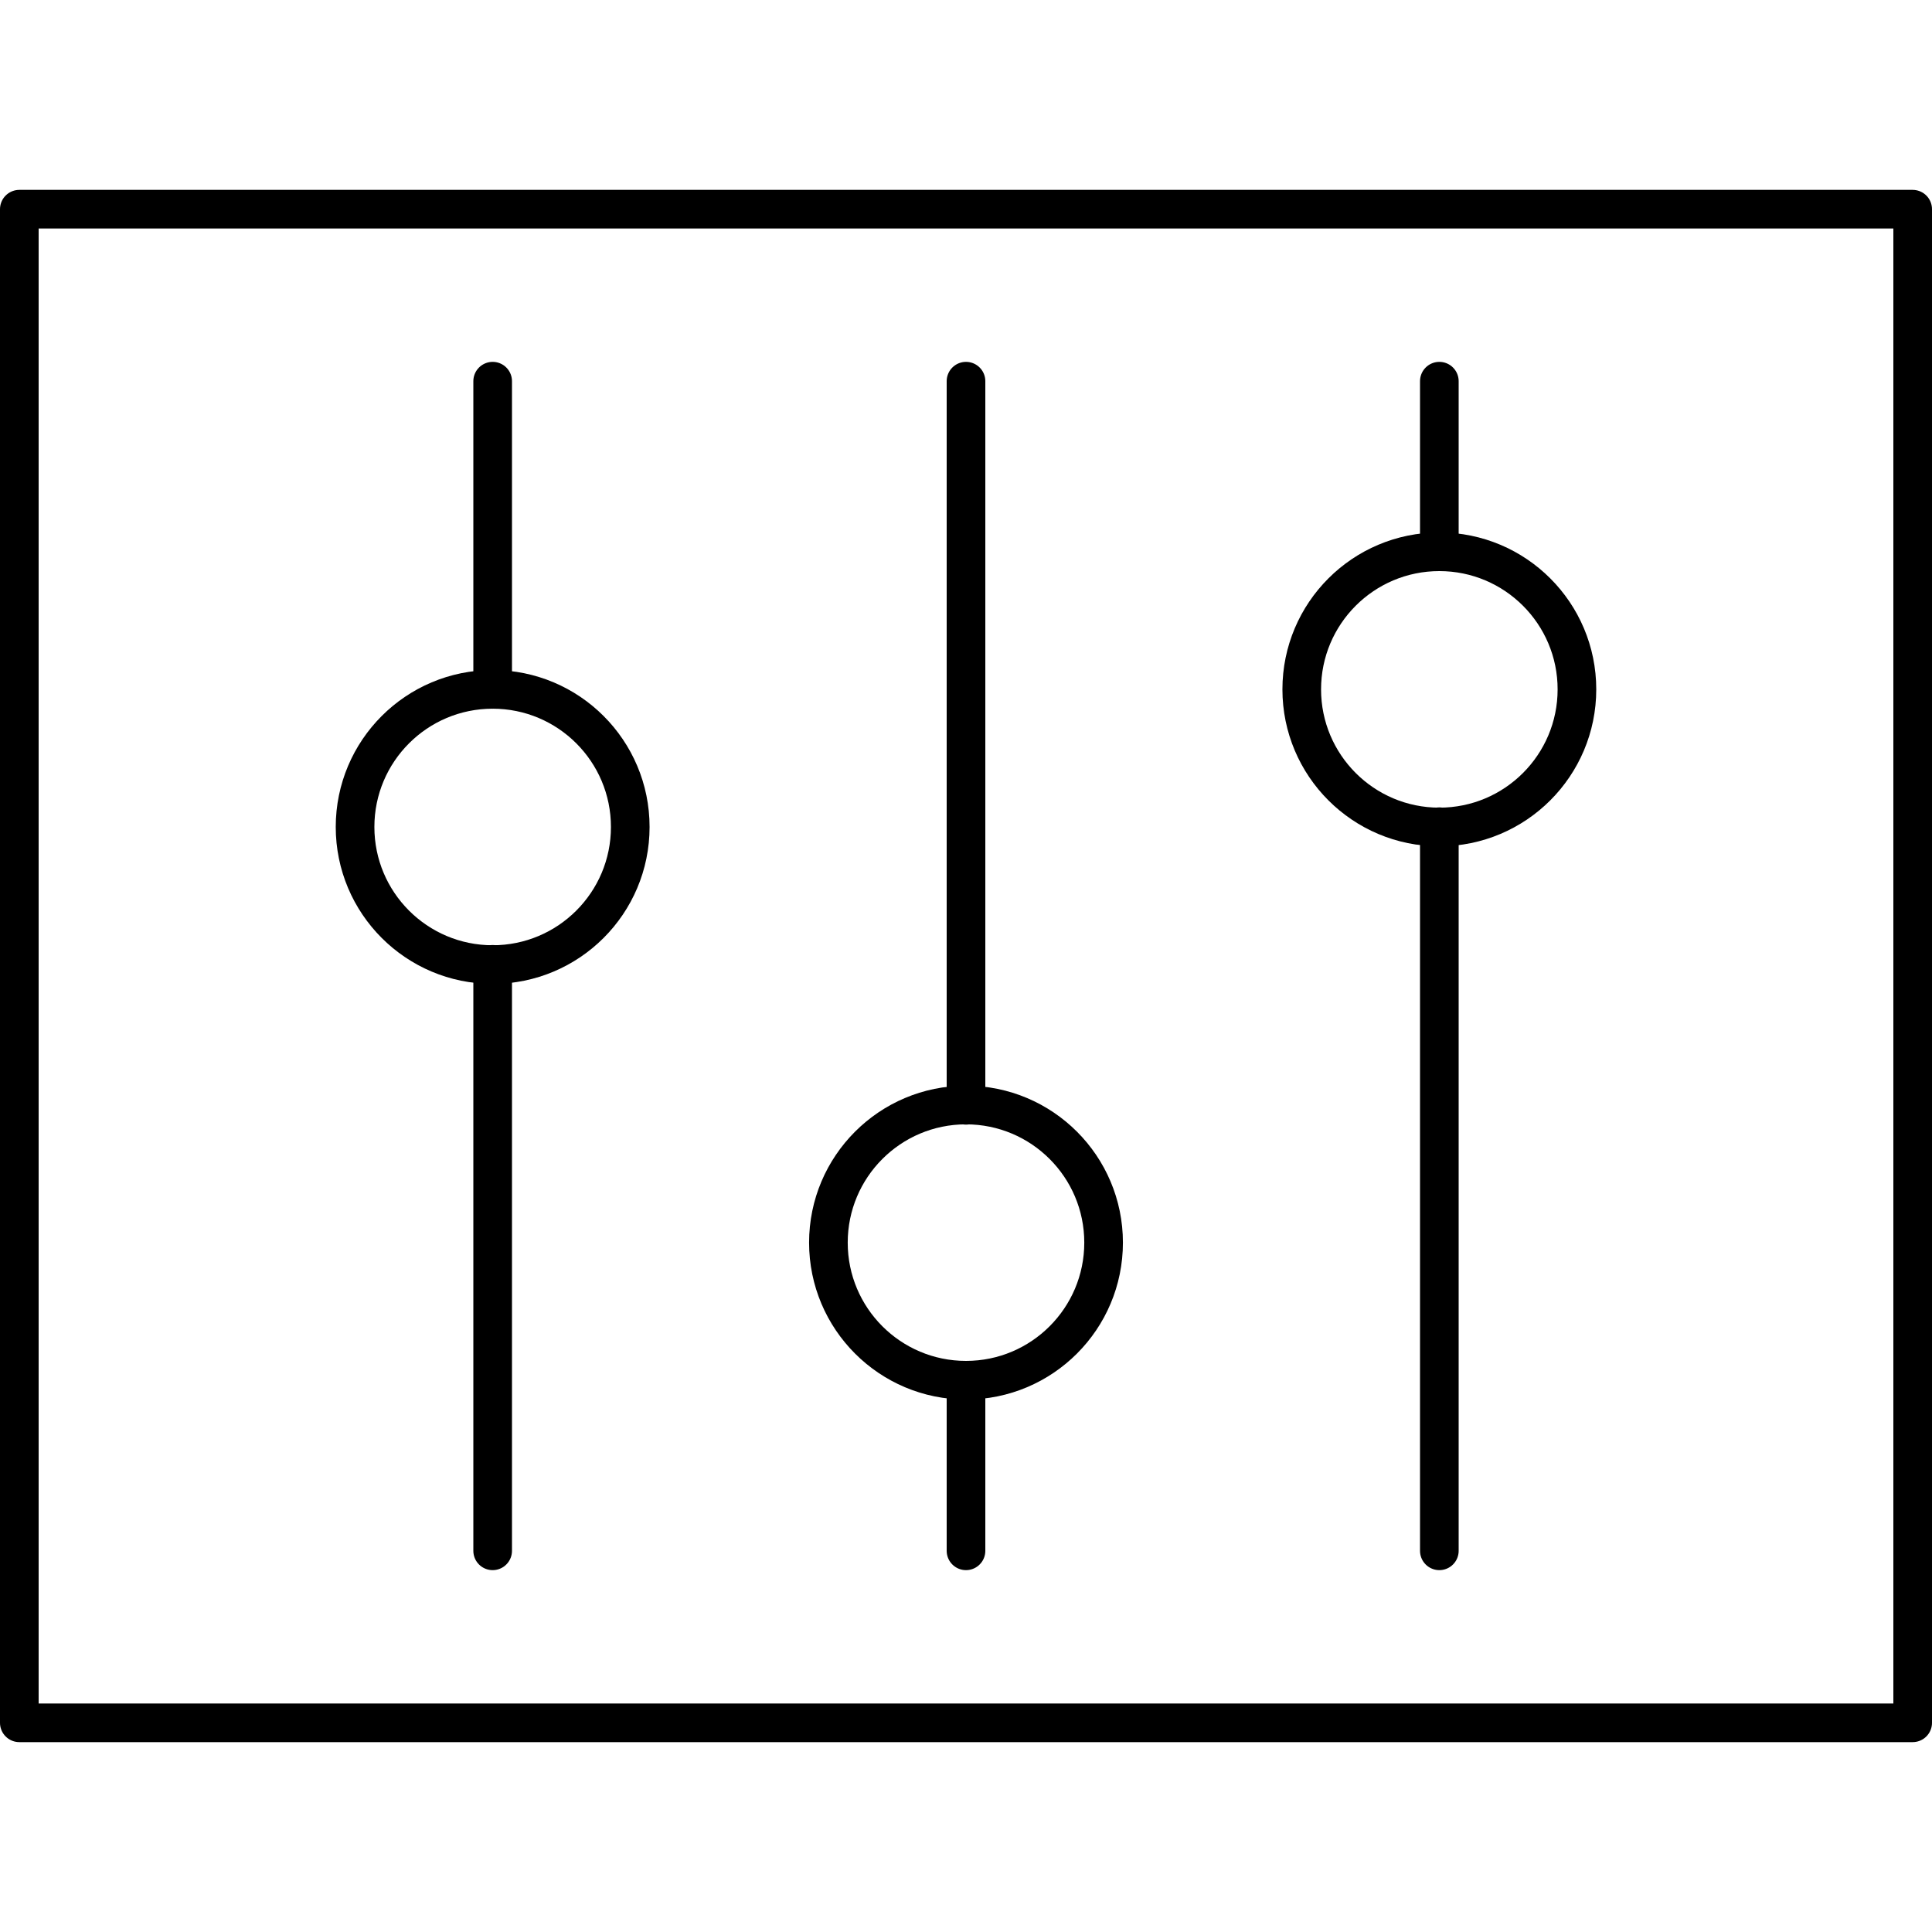 <?xml version="1.0" encoding="utf-8"?>
<svg version="1.1" id="Layer_1" xmlns="http://www.w3.org/2000/svg" xmlns:xlink="http://www.w3.org/1999/xlink" x="0px" y="0px" viewBox="0 0 50 50" width="50" height="50" style="enable-background:new 0 0 50 50;" xml:space="preserve">
<style type="text/css">
	.st0{fill:none;stroke:#9C509F;stroke-linecap:round;stroke-linejoin:round;stroke-miterlimit:10;}
	.st1{fill:none;stroke:#231F20;stroke-linecap:round;stroke-linejoin:round;stroke-miterlimit:10;}
	.st2{fill:none;stroke:#9C509F;stroke-miterlimit:10;}
	.st3{fill:none;stroke:#EE1C4E;stroke-miterlimit:10;}
	.st4{fill:none;stroke:#EE1C4E;stroke-linecap:round;stroke-linejoin:round;stroke-miterlimit:10;}
	.st5{fill:none;stroke:#000000;stroke-linecap:round;stroke-linejoin:round;stroke-miterlimit:10;}
	
		.st6{fill-rule:evenodd;clip-rule:evenodd;fill:none;stroke:#231F20;stroke-linecap:round;stroke-linejoin:round;stroke-miterlimit:10;}
	.st7{fill:none;stroke:#231F20;stroke-linecap:round;stroke-linejoin:round;}
</style>
<g id="Four_Zones_00000141452631562186641930000008346090605626052538_">
	<g>
		<g>
			<circle class="st5" cx="25" cy="32.159" r="3.561"/>
			<line class="st5" x1="25" y1="28.605" x2="25" y2="9.865"/>
			<line class="st5" x1="25" y1="40.135" x2="25" y2="35.727"/>
		</g>
		<g>
			<circle class="st5" cx="12.75" cy="21.402" r="3.561"/>
			<line class="st5" x1="12.75" y1="24.957" x2="12.75" y2="40.135"/>
			<line class="st5" x1="12.75" y1="9.865" x2="12.75" y2="17.841"/>
		</g>
		<g>
			<circle class="st5" cx="37.25" cy="17.841" r="3.561"/>
			<line class="st5" x1="37.25" y1="21.395" x2="37.25" y2="40.135"/>
			<line class="st5" x1="37.25" y1="9.865" x2="37.25" y2="14.273"/>
		</g>
	</g>
	<rect x="0.5" y="5.414" class="st5" width="49" height="39.172"/>
</g>
</svg>
